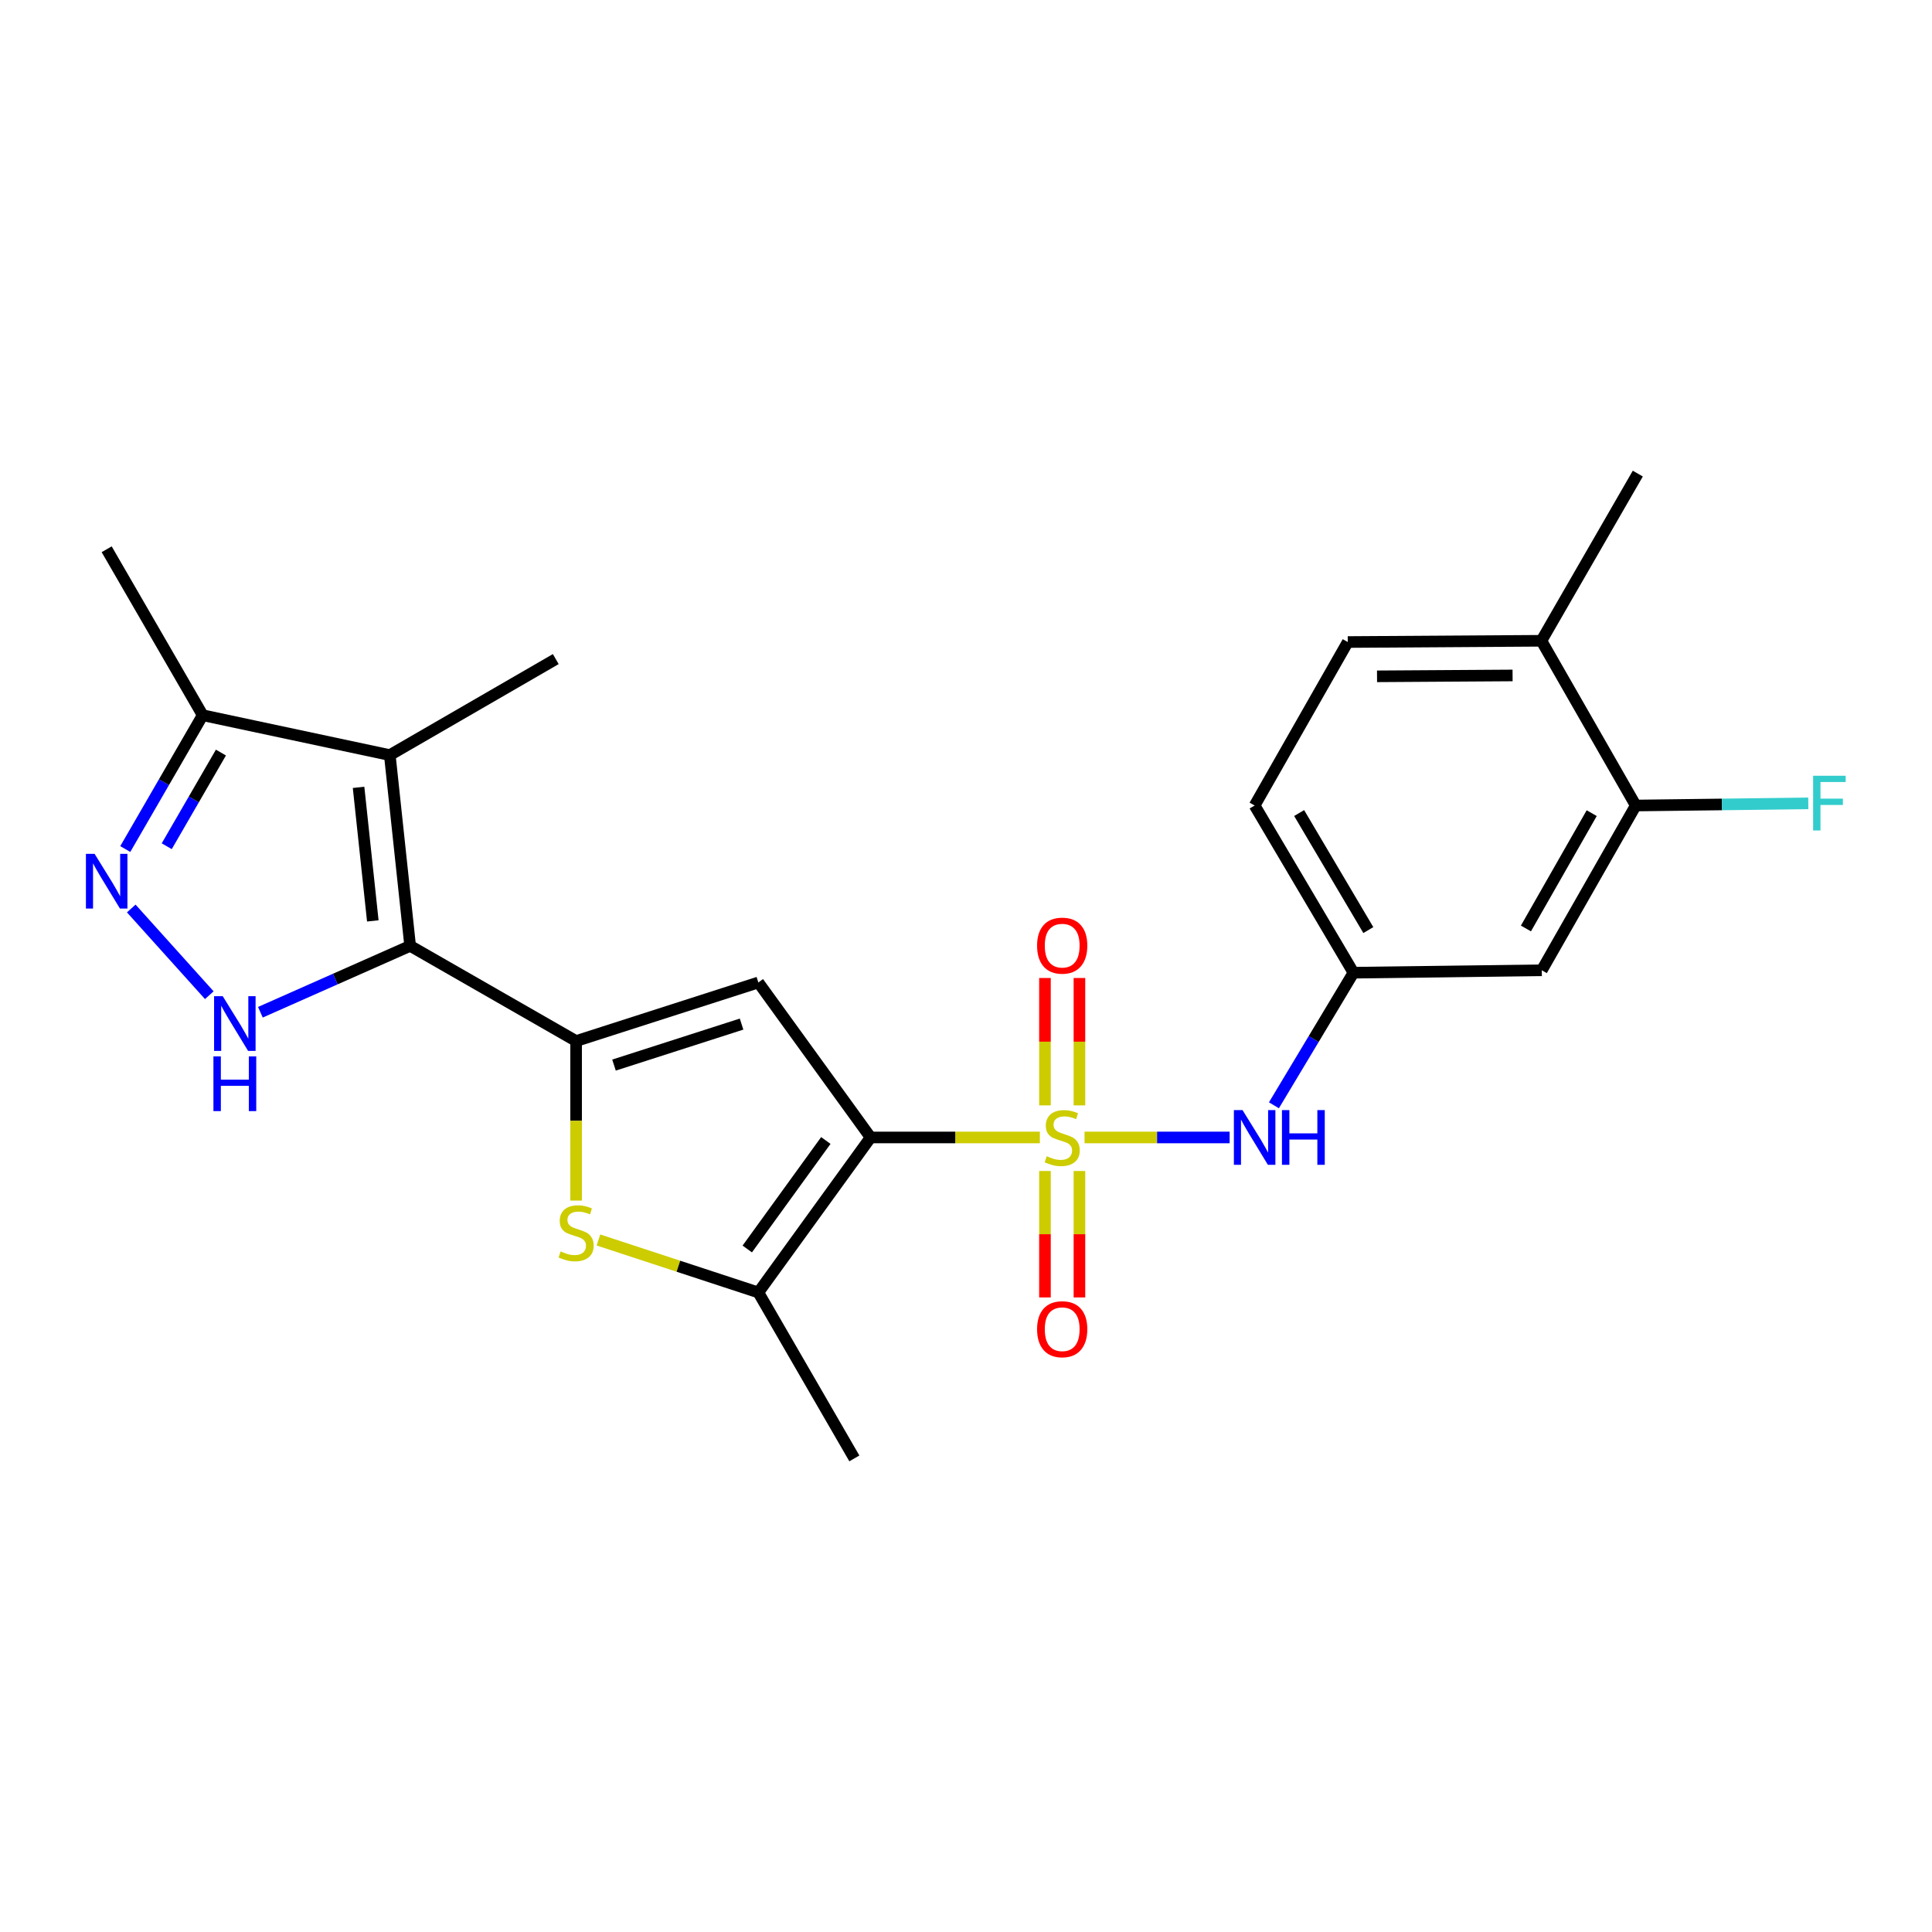 <?xml version='1.0' encoding='iso-8859-1'?>
<svg version='1.1' baseProfile='full'
              xmlns='http://www.w3.org/2000/svg'
                      xmlns:rdkit='http://www.rdkit.org/xml'
                      xmlns:xlink='http://www.w3.org/1999/xlink'
                  xml:space='preserve'
width='1000px' height='1000px' viewBox='0 0 1000 1000'>
<!-- END OF HEADER -->
<rect style='opacity:1.0;fill:#FFFFFF;stroke:none' width='1000' height='1000' x='0' y='0'> </rect>
<path class='bond-0' d='M 538.232,588.747 L 494.427,588.747' style='fill:none;fill-rule:evenodd;stroke:#CCCC00;stroke-width:6px;stroke-linecap:butt;stroke-linejoin:miter;stroke-opacity:1' />
<path class='bond-0' d='M 494.427,588.747 L 450.622,588.747' style='fill:none;fill-rule:evenodd;stroke:#000000;stroke-width:6px;stroke-linecap:butt;stroke-linejoin:miter;stroke-opacity:1' />
<path class='bond-9' d='M 561.361,588.747 L 598.908,588.747' style='fill:none;fill-rule:evenodd;stroke:#CCCC00;stroke-width:6px;stroke-linecap:butt;stroke-linejoin:miter;stroke-opacity:1' />
<path class='bond-9' d='M 598.908,588.747 L 636.455,588.747' style='fill:none;fill-rule:evenodd;stroke:#0000FF;stroke-width:6px;stroke-linecap:butt;stroke-linejoin:miter;stroke-opacity:1' />
<path class='bond-11' d='M 558.715,572.143 L 558.715,539.176' style='fill:none;fill-rule:evenodd;stroke:#CCCC00;stroke-width:6px;stroke-linecap:butt;stroke-linejoin:miter;stroke-opacity:1' />
<path class='bond-11' d='M 558.715,539.176 L 558.715,506.209' style='fill:none;fill-rule:evenodd;stroke:#FF0000;stroke-width:6px;stroke-linecap:butt;stroke-linejoin:miter;stroke-opacity:1' />
<path class='bond-11' d='M 540.867,572.143 L 540.867,539.176' style='fill:none;fill-rule:evenodd;stroke:#CCCC00;stroke-width:6px;stroke-linecap:butt;stroke-linejoin:miter;stroke-opacity:1' />
<path class='bond-11' d='M 540.867,539.176 L 540.867,506.209' style='fill:none;fill-rule:evenodd;stroke:#FF0000;stroke-width:6px;stroke-linecap:butt;stroke-linejoin:miter;stroke-opacity:1' />
<path class='bond-12' d='M 540.867,606.107 L 540.867,638.829' style='fill:none;fill-rule:evenodd;stroke:#CCCC00;stroke-width:6px;stroke-linecap:butt;stroke-linejoin:miter;stroke-opacity:1' />
<path class='bond-12' d='M 540.867,638.829 L 540.867,671.551' style='fill:none;fill-rule:evenodd;stroke:#FF0000;stroke-width:6px;stroke-linecap:butt;stroke-linejoin:miter;stroke-opacity:1' />
<path class='bond-12' d='M 558.715,606.107 L 558.715,638.829' style='fill:none;fill-rule:evenodd;stroke:#CCCC00;stroke-width:6px;stroke-linecap:butt;stroke-linejoin:miter;stroke-opacity:1' />
<path class='bond-12' d='M 558.715,638.829 L 558.715,671.551' style='fill:none;fill-rule:evenodd;stroke:#FF0000;stroke-width:6px;stroke-linecap:butt;stroke-linejoin:miter;stroke-opacity:1' />
<path class='bond-3' d='M 450.622,588.747 L 392.524,508.528' style='fill:none;fill-rule:evenodd;stroke:#000000;stroke-width:6px;stroke-linecap:butt;stroke-linejoin:miter;stroke-opacity:1' />
<path class='bond-7' d='M 450.622,588.747 L 392.524,668.977' style='fill:none;fill-rule:evenodd;stroke:#000000;stroke-width:6px;stroke-linecap:butt;stroke-linejoin:miter;stroke-opacity:1' />
<path class='bond-7' d='M 427.451,590.314 L 386.783,646.474' style='fill:none;fill-rule:evenodd;stroke:#000000;stroke-width:6px;stroke-linecap:butt;stroke-linejoin:miter;stroke-opacity:1' />
<path class='bond-1' d='M 212.293,489.578 L 298.194,538.841' style='fill:none;fill-rule:evenodd;stroke:#000000;stroke-width:6px;stroke-linecap:butt;stroke-linejoin:miter;stroke-opacity:1' />
<path class='bond-4' d='M 212.293,489.578 L 173.533,506.758' style='fill:none;fill-rule:evenodd;stroke:#000000;stroke-width:6px;stroke-linecap:butt;stroke-linejoin:miter;stroke-opacity:1' />
<path class='bond-4' d='M 173.533,506.758 L 134.774,523.937' style='fill:none;fill-rule:evenodd;stroke:#0000FF;stroke-width:6px;stroke-linecap:butt;stroke-linejoin:miter;stroke-opacity:1' />
<path class='bond-5' d='M 212.293,489.578 L 201.762,390.836' style='fill:none;fill-rule:evenodd;stroke:#000000;stroke-width:6px;stroke-linecap:butt;stroke-linejoin:miter;stroke-opacity:1' />
<path class='bond-5' d='M 192.965,476.66 L 185.594,407.54' style='fill:none;fill-rule:evenodd;stroke:#000000;stroke-width:6px;stroke-linecap:butt;stroke-linejoin:miter;stroke-opacity:1' />
<path class='bond-2' d='M 298.194,538.841 L 392.524,508.528' style='fill:none;fill-rule:evenodd;stroke:#000000;stroke-width:6px;stroke-linecap:butt;stroke-linejoin:miter;stroke-opacity:1' />
<path class='bond-2' d='M 317.804,551.287 L 383.836,530.067' style='fill:none;fill-rule:evenodd;stroke:#000000;stroke-width:6px;stroke-linecap:butt;stroke-linejoin:miter;stroke-opacity:1' />
<path class='bond-24' d='M 298.194,538.841 L 298.194,580.13' style='fill:none;fill-rule:evenodd;stroke:#000000;stroke-width:6px;stroke-linecap:butt;stroke-linejoin:miter;stroke-opacity:1' />
<path class='bond-24' d='M 298.194,580.13 L 298.194,621.42' style='fill:none;fill-rule:evenodd;stroke:#CCCC00;stroke-width:6px;stroke-linecap:butt;stroke-linejoin:miter;stroke-opacity:1' />
<path class='bond-8' d='M 108.333,515.112 L 67.94,470.238' style='fill:none;fill-rule:evenodd;stroke:#0000FF;stroke-width:6px;stroke-linecap:butt;stroke-linejoin:miter;stroke-opacity:1' />
<path class='bond-10' d='M 201.762,390.836 L 104.913,370.201' style='fill:none;fill-rule:evenodd;stroke:#000000;stroke-width:6px;stroke-linecap:butt;stroke-linejoin:miter;stroke-opacity:1' />
<path class='bond-20' d='M 201.762,390.836 L 287.664,341.147' style='fill:none;fill-rule:evenodd;stroke:#000000;stroke-width:6px;stroke-linecap:butt;stroke-linejoin:miter;stroke-opacity:1' />
<path class='bond-6' d='M 309.756,641.814 L 351.14,655.396' style='fill:none;fill-rule:evenodd;stroke:#CCCC00;stroke-width:6px;stroke-linecap:butt;stroke-linejoin:miter;stroke-opacity:1' />
<path class='bond-6' d='M 351.14,655.396 L 392.524,668.977' style='fill:none;fill-rule:evenodd;stroke:#000000;stroke-width:6px;stroke-linecap:butt;stroke-linejoin:miter;stroke-opacity:1' />
<path class='bond-21' d='M 392.524,668.977 L 442.213,754.869' style='fill:none;fill-rule:evenodd;stroke:#000000;stroke-width:6px;stroke-linecap:butt;stroke-linejoin:miter;stroke-opacity:1' />
<path class='bond-26' d='M 64.842,439.461 L 84.878,404.831' style='fill:none;fill-rule:evenodd;stroke:#0000FF;stroke-width:6px;stroke-linecap:butt;stroke-linejoin:miter;stroke-opacity:1' />
<path class='bond-26' d='M 84.878,404.831 L 104.913,370.201' style='fill:none;fill-rule:evenodd;stroke:#000000;stroke-width:6px;stroke-linecap:butt;stroke-linejoin:miter;stroke-opacity:1' />
<path class='bond-26' d='M 86.302,438.01 L 100.327,413.769' style='fill:none;fill-rule:evenodd;stroke:#0000FF;stroke-width:6px;stroke-linecap:butt;stroke-linejoin:miter;stroke-opacity:1' />
<path class='bond-26' d='M 100.327,413.769 L 114.352,389.528' style='fill:none;fill-rule:evenodd;stroke:#000000;stroke-width:6px;stroke-linecap:butt;stroke-linejoin:miter;stroke-opacity:1' />
<path class='bond-15' d='M 659.382,572.101 L 679.967,537.786' style='fill:none;fill-rule:evenodd;stroke:#0000FF;stroke-width:6px;stroke-linecap:butt;stroke-linejoin:miter;stroke-opacity:1' />
<path class='bond-15' d='M 679.967,537.786 L 700.553,503.471' style='fill:none;fill-rule:evenodd;stroke:#000000;stroke-width:6px;stroke-linecap:butt;stroke-linejoin:miter;stroke-opacity:1' />
<path class='bond-22' d='M 104.913,370.201 L 55.215,284.299' style='fill:none;fill-rule:evenodd;stroke:#000000;stroke-width:6px;stroke-linecap:butt;stroke-linejoin:miter;stroke-opacity:1' />
<path class='bond-13' d='M 846.664,416.934 L 798.026,502.211' style='fill:none;fill-rule:evenodd;stroke:#000000;stroke-width:6px;stroke-linecap:butt;stroke-linejoin:miter;stroke-opacity:1' />
<path class='bond-13' d='M 823.864,420.883 L 789.817,480.577' style='fill:none;fill-rule:evenodd;stroke:#000000;stroke-width:6px;stroke-linecap:butt;stroke-linejoin:miter;stroke-opacity:1' />
<path class='bond-18' d='M 846.664,416.934 L 891.316,416.378' style='fill:none;fill-rule:evenodd;stroke:#000000;stroke-width:6px;stroke-linecap:butt;stroke-linejoin:miter;stroke-opacity:1' />
<path class='bond-18' d='M 891.316,416.378 L 935.968,415.821' style='fill:none;fill-rule:evenodd;stroke:#33CCCC;stroke-width:6px;stroke-linecap:butt;stroke-linejoin:miter;stroke-opacity:1' />
<path class='bond-25' d='M 846.664,416.934 L 797.828,331.667' style='fill:none;fill-rule:evenodd;stroke:#000000;stroke-width:6px;stroke-linecap:butt;stroke-linejoin:miter;stroke-opacity:1' />
<path class='bond-14' d='M 798.026,502.211 L 700.553,503.471' style='fill:none;fill-rule:evenodd;stroke:#000000;stroke-width:6px;stroke-linecap:butt;stroke-linejoin:miter;stroke-opacity:1' />
<path class='bond-19' d='M 700.553,503.471 L 649.396,416.934' style='fill:none;fill-rule:evenodd;stroke:#000000;stroke-width:6px;stroke-linecap:butt;stroke-linejoin:miter;stroke-opacity:1' />
<path class='bond-19' d='M 708.244,481.407 L 672.434,420.832' style='fill:none;fill-rule:evenodd;stroke:#000000;stroke-width:6px;stroke-linecap:butt;stroke-linejoin:miter;stroke-opacity:1' />
<path class='bond-16' d='M 797.828,331.667 L 697.598,332.312' style='fill:none;fill-rule:evenodd;stroke:#000000;stroke-width:6px;stroke-linecap:butt;stroke-linejoin:miter;stroke-opacity:1' />
<path class='bond-16' d='M 782.908,349.612 L 712.747,350.064' style='fill:none;fill-rule:evenodd;stroke:#000000;stroke-width:6px;stroke-linecap:butt;stroke-linejoin:miter;stroke-opacity:1' />
<path class='bond-23' d='M 797.828,331.667 L 847.725,245.131' style='fill:none;fill-rule:evenodd;stroke:#000000;stroke-width:6px;stroke-linecap:butt;stroke-linejoin:miter;stroke-opacity:1' />
<path class='bond-17' d='M 697.598,332.312 L 649.396,416.934' style='fill:none;fill-rule:evenodd;stroke:#000000;stroke-width:6px;stroke-linecap:butt;stroke-linejoin:miter;stroke-opacity:1' />
<path  class='atom-0' d='M 541.791 598.467
Q 542.111 598.587, 543.431 599.147
Q 544.751 599.707, 546.191 600.067
Q 547.671 600.387, 549.111 600.387
Q 551.791 600.387, 553.351 599.107
Q 554.911 597.787, 554.911 595.507
Q 554.911 593.947, 554.111 592.987
Q 553.351 592.027, 552.151 591.507
Q 550.951 590.987, 548.951 590.387
Q 546.431 589.627, 544.911 588.907
Q 543.431 588.187, 542.351 586.667
Q 541.311 585.147, 541.311 582.587
Q 541.311 579.027, 543.711 576.827
Q 546.151 574.627, 550.951 574.627
Q 554.231 574.627, 557.951 576.187
L 557.031 579.267
Q 553.631 577.867, 551.071 577.867
Q 548.311 577.867, 546.791 579.027
Q 545.271 580.147, 545.311 582.107
Q 545.311 583.627, 546.071 584.547
Q 546.871 585.467, 547.991 585.987
Q 549.151 586.507, 551.071 587.107
Q 553.631 587.907, 555.151 588.707
Q 556.671 589.507, 557.751 591.147
Q 558.871 592.747, 558.871 595.507
Q 558.871 599.427, 556.231 601.547
Q 553.631 603.627, 549.271 603.627
Q 546.751 603.627, 544.831 603.067
Q 542.951 602.547, 540.711 601.627
L 541.791 598.467
' fill='#CCCC00'/>
<path  class='atom-5' d='M 115.292 515.637
L 124.572 530.637
Q 125.492 532.117, 126.972 534.797
Q 128.452 537.477, 128.532 537.637
L 128.532 515.637
L 132.292 515.637
L 132.292 543.957
L 128.412 543.957
L 118.452 527.557
Q 117.292 525.637, 116.052 523.437
Q 114.852 521.237, 114.492 520.557
L 114.492 543.957
L 110.812 543.957
L 110.812 515.637
L 115.292 515.637
' fill='#0000FF'/>
<path  class='atom-5' d='M 110.472 546.789
L 114.312 546.789
L 114.312 558.829
L 128.792 558.829
L 128.792 546.789
L 132.632 546.789
L 132.632 575.109
L 128.792 575.109
L 128.792 562.029
L 114.312 562.029
L 114.312 575.109
L 110.472 575.109
L 110.472 546.789
' fill='#0000FF'/>
<path  class='atom-7' d='M 290.194 647.74
Q 290.514 647.86, 291.834 648.42
Q 293.154 648.98, 294.594 649.34
Q 296.074 649.66, 297.514 649.66
Q 300.194 649.66, 301.754 648.38
Q 303.314 647.06, 303.314 644.78
Q 303.314 643.22, 302.514 642.26
Q 301.754 641.3, 300.554 640.78
Q 299.354 640.26, 297.354 639.66
Q 294.834 638.9, 293.314 638.18
Q 291.834 637.46, 290.754 635.94
Q 289.714 634.42, 289.714 631.86
Q 289.714 628.3, 292.114 626.1
Q 294.554 623.9, 299.354 623.9
Q 302.634 623.9, 306.354 625.46
L 305.434 628.54
Q 302.034 627.14, 299.474 627.14
Q 296.714 627.14, 295.194 628.3
Q 293.674 629.42, 293.714 631.38
Q 293.714 632.9, 294.474 633.82
Q 295.274 634.74, 296.394 635.26
Q 297.554 635.78, 299.474 636.38
Q 302.034 637.18, 303.554 637.98
Q 305.074 638.78, 306.154 640.42
Q 307.274 642.02, 307.274 644.78
Q 307.274 648.7, 304.634 650.82
Q 302.034 652.9, 297.674 652.9
Q 295.154 652.9, 293.234 652.34
Q 291.354 651.82, 289.114 650.9
L 290.194 647.74
' fill='#CCCC00'/>
<path  class='atom-9' d='M 48.955 441.942
L 58.235 456.942
Q 59.155 458.422, 60.635 461.102
Q 62.115 463.782, 62.195 463.942
L 62.195 441.942
L 65.955 441.942
L 65.955 470.262
L 62.075 470.262
L 52.115 453.862
Q 50.955 451.942, 49.715 449.742
Q 48.515 447.542, 48.155 446.862
L 48.155 470.262
L 44.475 470.262
L 44.475 441.942
L 48.955 441.942
' fill='#0000FF'/>
<path  class='atom-10' d='M 643.136 574.587
L 652.416 589.587
Q 653.336 591.067, 654.816 593.747
Q 656.296 596.427, 656.376 596.587
L 656.376 574.587
L 660.136 574.587
L 660.136 602.907
L 656.256 602.907
L 646.296 586.507
Q 645.136 584.587, 643.896 582.387
Q 642.696 580.187, 642.336 579.507
L 642.336 602.907
L 638.656 602.907
L 638.656 574.587
L 643.136 574.587
' fill='#0000FF'/>
<path  class='atom-10' d='M 663.536 574.587
L 667.376 574.587
L 667.376 586.627
L 681.856 586.627
L 681.856 574.587
L 685.696 574.587
L 685.696 602.907
L 681.856 602.907
L 681.856 589.827
L 667.376 589.827
L 667.376 602.907
L 663.536 602.907
L 663.536 574.587
' fill='#0000FF'/>
<path  class='atom-12' d='M 536.791 489.46
Q 536.791 482.66, 540.151 478.86
Q 543.511 475.06, 549.791 475.06
Q 556.071 475.06, 559.431 478.86
Q 562.791 482.66, 562.791 489.46
Q 562.791 496.34, 559.391 500.26
Q 555.991 504.14, 549.791 504.14
Q 543.551 504.14, 540.151 500.26
Q 536.791 496.38, 536.791 489.46
M 549.791 500.94
Q 554.111 500.94, 556.431 498.06
Q 558.791 495.14, 558.791 489.46
Q 558.791 483.9, 556.431 481.1
Q 554.111 478.26, 549.791 478.26
Q 545.471 478.26, 543.111 481.06
Q 540.791 483.86, 540.791 489.46
Q 540.791 495.18, 543.111 498.06
Q 545.471 500.94, 549.791 500.94
' fill='#FF0000'/>
<path  class='atom-13' d='M 536.791 687.997
Q 536.791 681.197, 540.151 677.397
Q 543.511 673.597, 549.791 673.597
Q 556.071 673.597, 559.431 677.397
Q 562.791 681.197, 562.791 687.997
Q 562.791 694.877, 559.391 698.797
Q 555.991 702.677, 549.791 702.677
Q 543.551 702.677, 540.151 698.797
Q 536.791 694.917, 536.791 687.997
M 549.791 699.477
Q 554.111 699.477, 556.431 696.597
Q 558.791 693.677, 558.791 687.997
Q 558.791 682.437, 556.431 679.637
Q 554.111 676.797, 549.791 676.797
Q 545.471 676.797, 543.111 679.597
Q 540.791 682.397, 540.791 687.997
Q 540.791 693.717, 543.111 696.597
Q 545.471 699.477, 549.791 699.477
' fill='#FF0000'/>
<path  class='atom-19' d='M 938.474 401.525
L 955.314 401.525
L 955.314 404.765
L 942.274 404.765
L 942.274 413.365
L 953.874 413.365
L 953.874 416.645
L 942.274 416.645
L 942.274 429.845
L 938.474 429.845
L 938.474 401.525
' fill='#33CCCC'/>
</svg>

